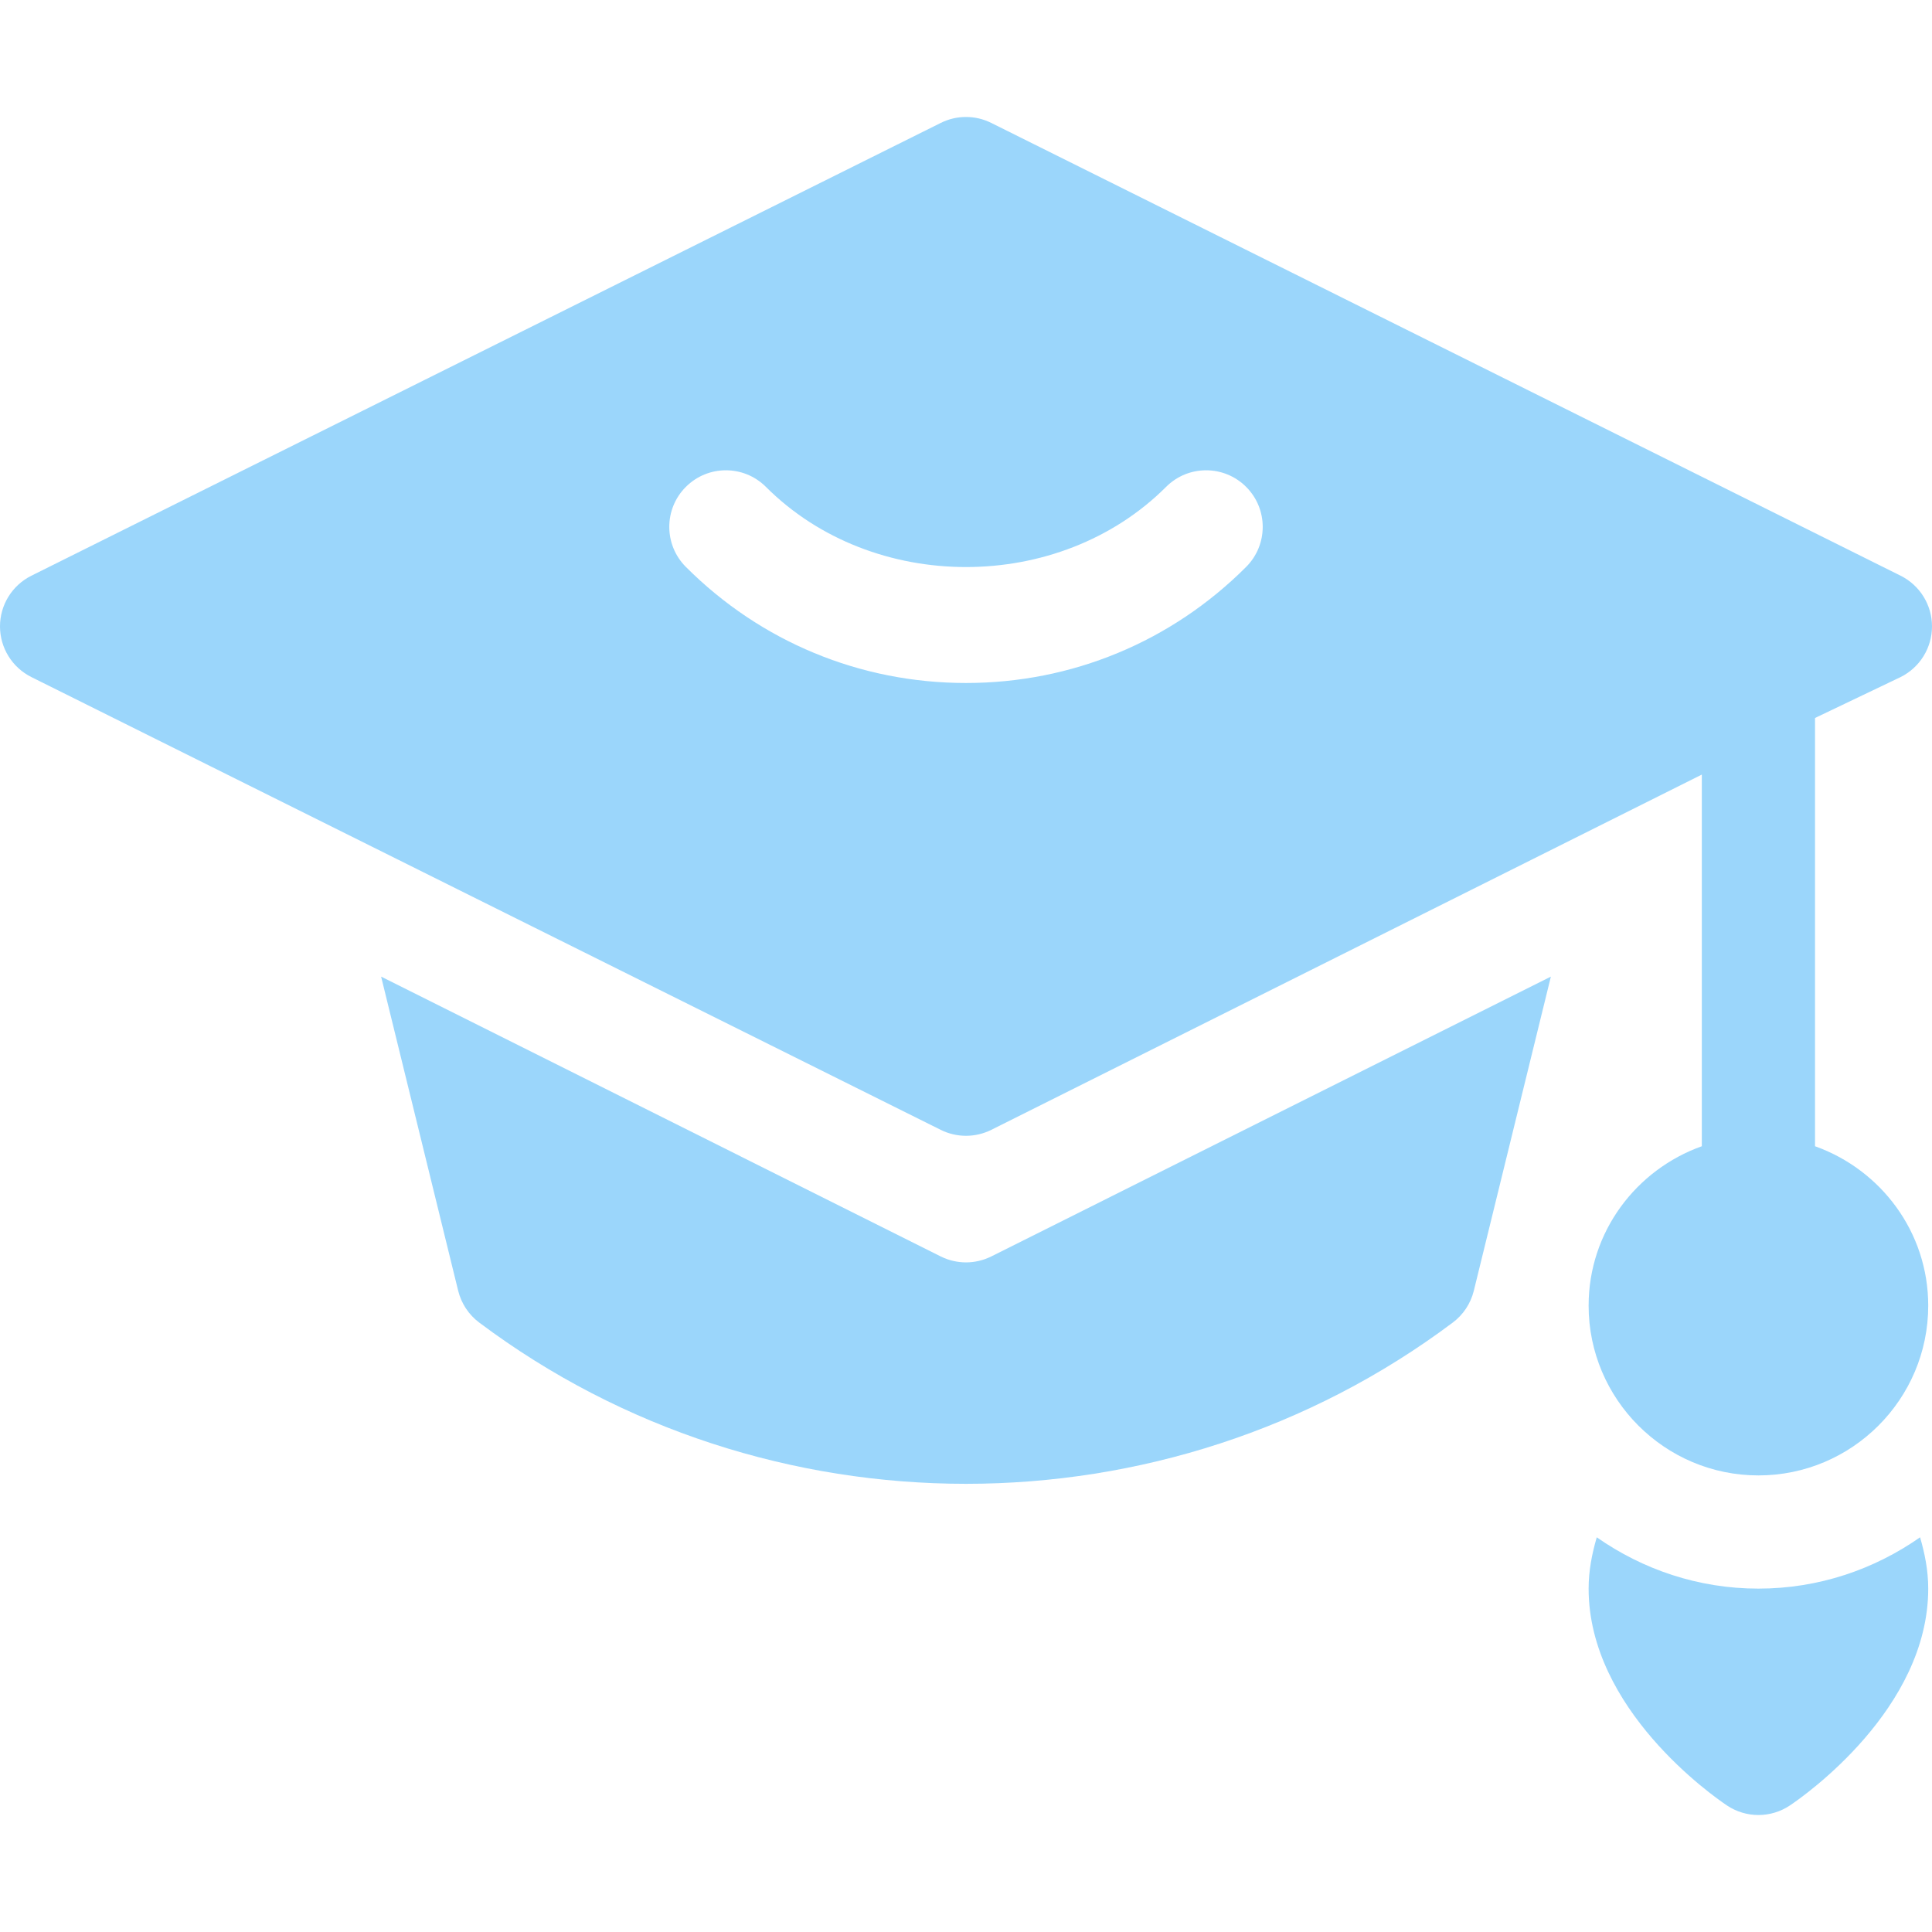 <?xml version="1.0" encoding="UTF-8"?> <svg xmlns="http://www.w3.org/2000/svg" width="512" height="512" viewBox="0 0 512 512" fill="none"> <path d="M262.707 332.963C258.49 335.072 253.51 335.072 249.291 332.963L100.999 258.812L121.424 342.075C122.259 345.444 124.222 348.417 127.005 350.497C164.974 378.974 210.486 393.227 255.999 393.227C301.512 393.227 347.024 378.973 384.993 350.497C387.776 348.417 389.739 345.444 390.574 342.075L410.999 258.812L262.707 332.963Z" fill="#0599F5" fill-opacity="0.4"></path> <path d="M508.841 407.4C496.676 415.916 481.943 420.999 466 420.999C450.057 420.999 435.324 415.916 423.159 407.4C421.897 411.734 421 416.227 421 420.999C421 452.933 453.886 475.931 457.636 478.45C462.705 481.849 469.296 481.849 474.365 478.45C478.114 475.931 511 452.933 511 420.999C511 416.227 510.103 411.734 508.841 407.4Z" fill="#0599F5" fill-opacity="0.4"></path> <path d="M481 303.763V190.272L503.709 179.418C508.792 176.869 512 171.684 512 166C512 160.316 508.792 155.131 503.709 152.582L262.709 32.582C258.49 30.473 253.51 30.473 249.291 32.582L8.291 152.582C3.208 155.131 0 160.316 0 166C0 171.684 3.208 176.869 8.291 179.418L249.291 299.418C253.51 301.527 258.49 301.527 262.709 299.418L451 205.272V303.763C433.578 309.976 421 326.47 421 346C421 370.814 441.186 391 466 391C490.814 391 511 370.814 511 346C511 326.47 498.422 309.976 481 303.763ZM330.238 150.238C310.419 170.072 284.052 181 256 181C227.948 181 201.581 170.072 181.762 150.238C175.903 144.379 175.903 134.872 181.762 129.027C187.621 123.168 197.114 123.168 202.973 129.027C231.303 157.357 280.698 157.357 309.028 129.027C314.887 123.168 324.38 123.168 330.239 129.027C336.098 134.872 336.098 144.379 330.238 150.238Z" fill="#0599F5" fill-opacity="0.4"></path> </svg> 